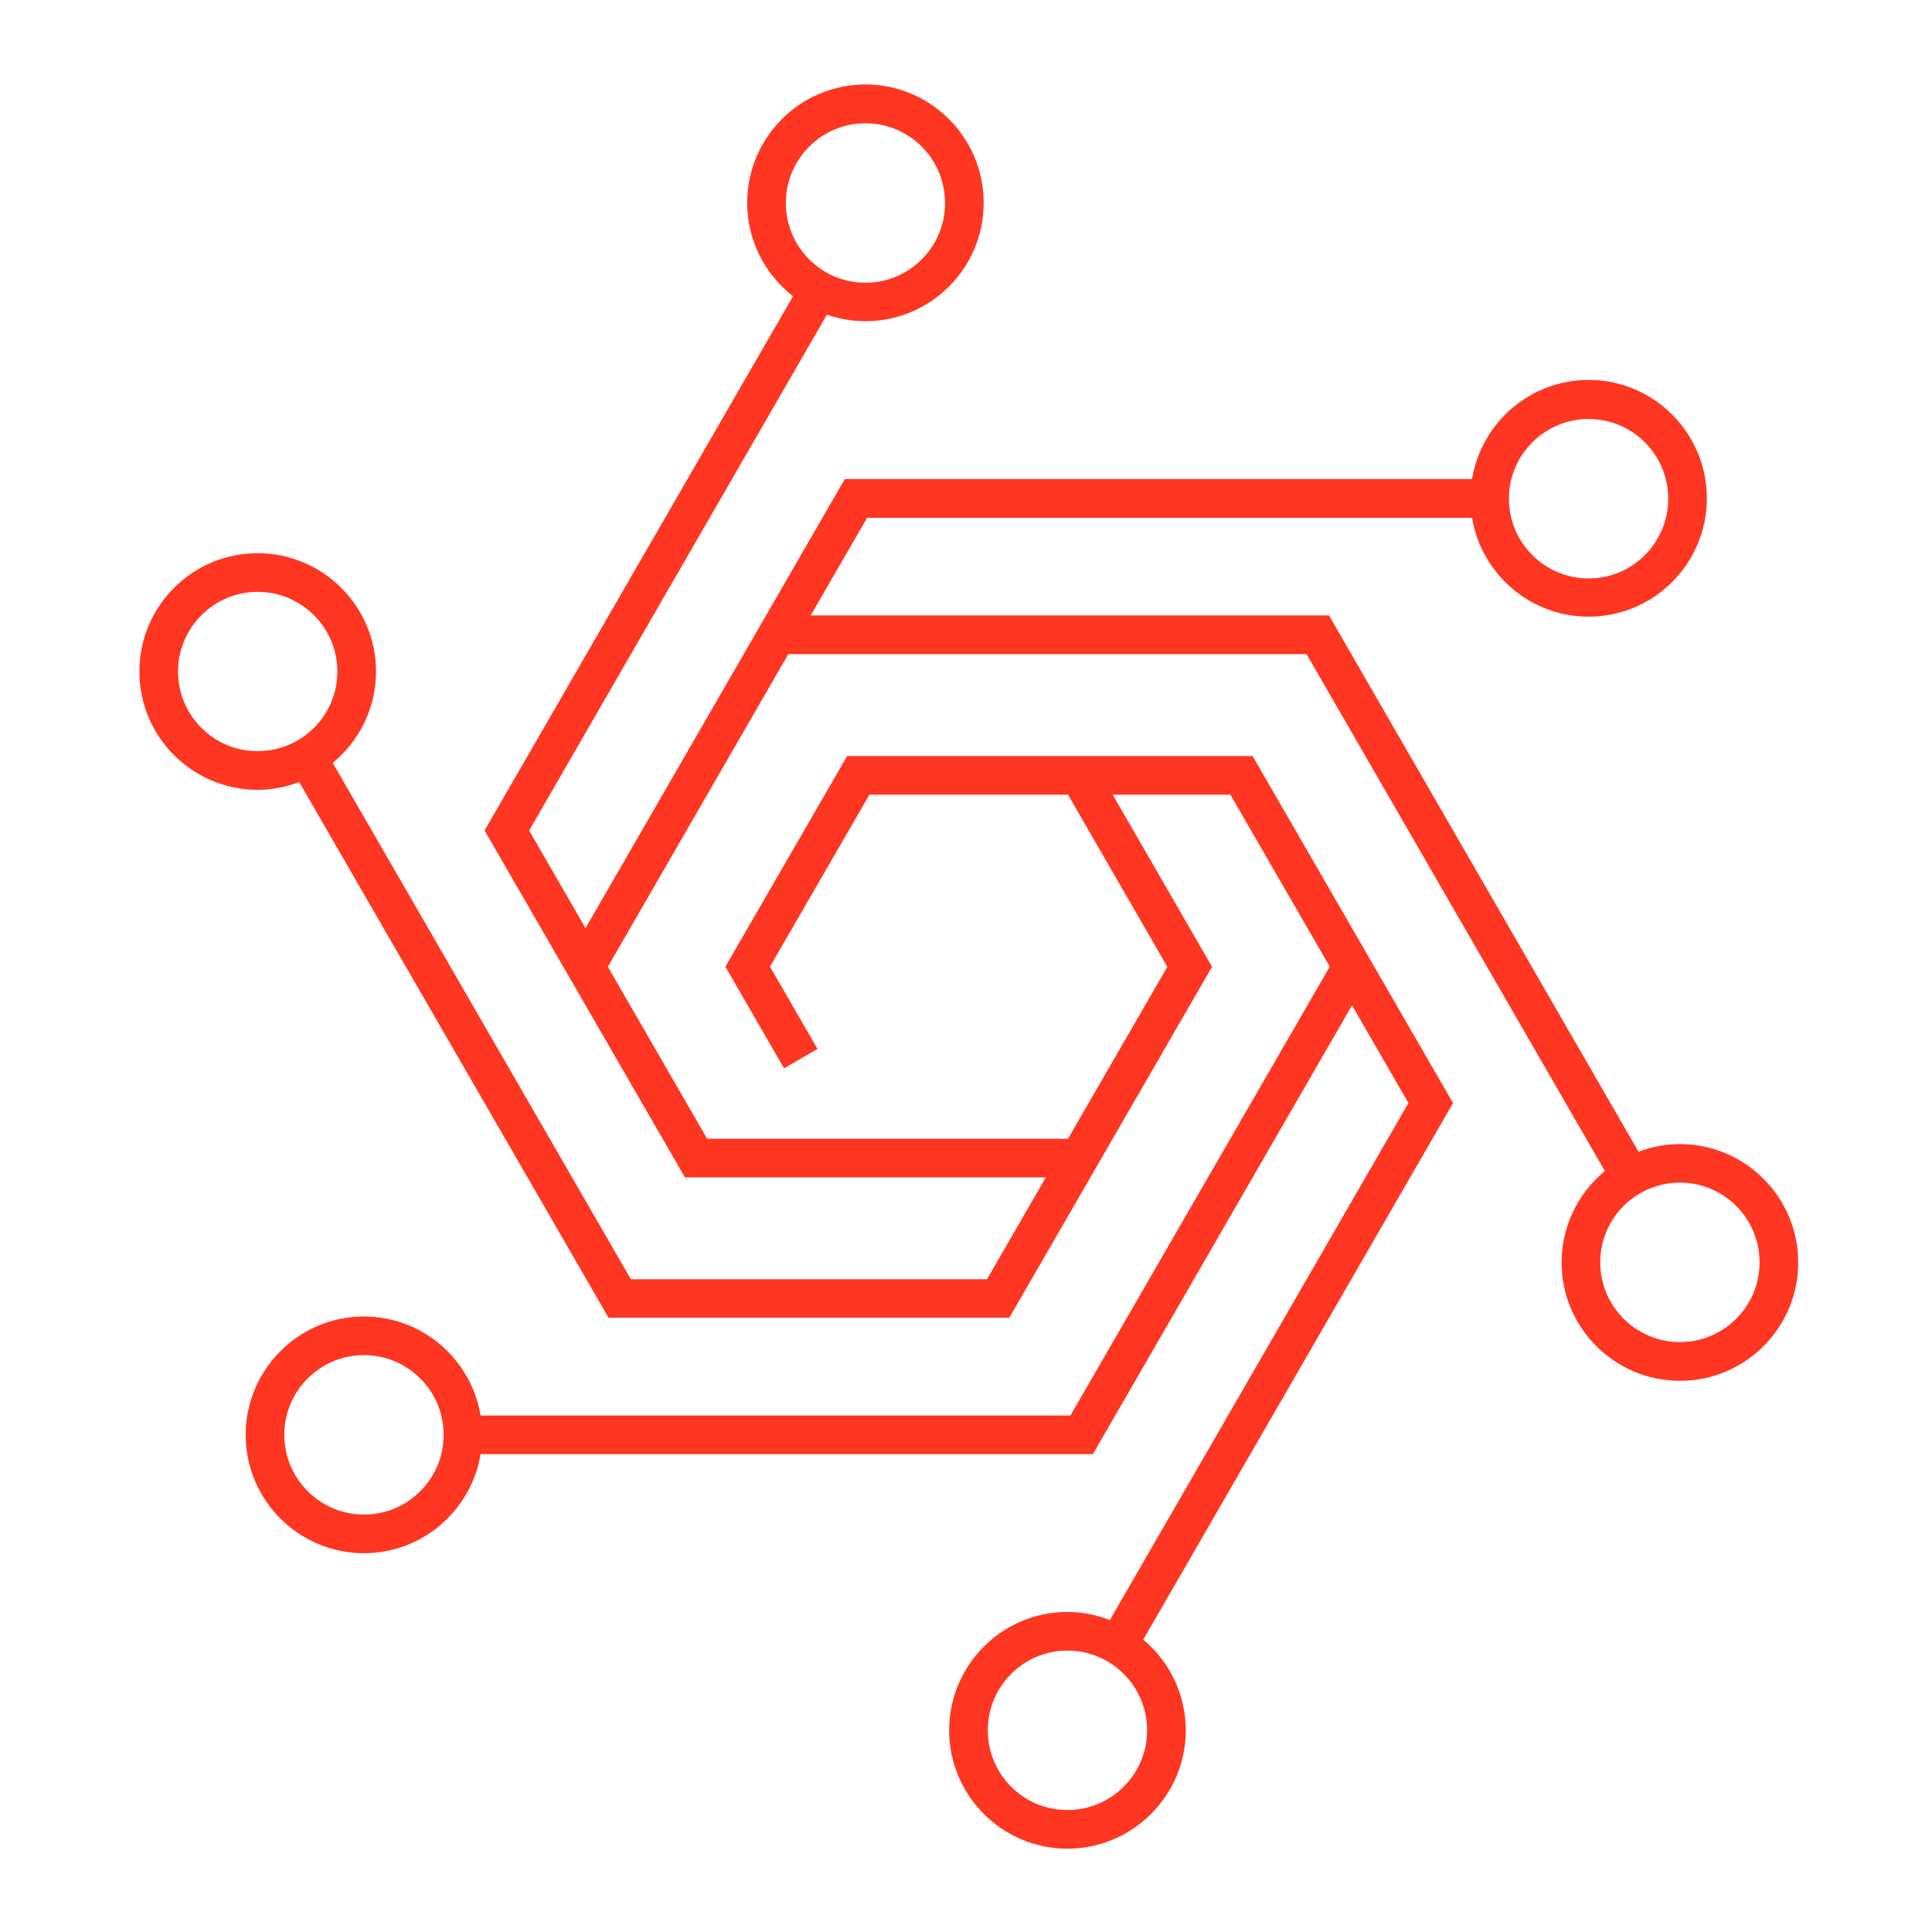 <?xml version="1.0" encoding="UTF-8"?> <svg xmlns="http://www.w3.org/2000/svg" width="32" height="32" viewBox="0 0 32 32" fill="none"><path d="M27.825 18.95C27.584 18.95 27.352 18.997 27.139 19.076L22.012 10.193H13.428L14.362 8.576H24.382C24.536 9.504 25.342 10.214 26.313 10.214C27.392 10.214 28.271 9.335 28.271 8.254C28.271 7.172 27.392 6.293 26.313 6.293C25.342 6.293 24.536 7.004 24.382 7.934H13.993L9.698 15.373L8.764 13.756L13.696 5.212C13.897 5.28 14.11 5.32 14.334 5.32C15.414 5.32 16.293 4.442 16.293 3.36C16.293 2.278 15.414 1.399 14.334 1.399C13.255 1.399 12.376 2.278 12.376 3.36C12.376 3.989 12.675 4.546 13.135 4.907L8.026 13.756L11.345 19.501H17.323L16.348 21.188H10.449L5.511 12.636C5.948 12.275 6.228 11.731 6.228 11.123C6.228 10.044 5.349 9.163 4.267 9.163C3.185 9.163 2.309 10.041 2.309 11.123C2.309 12.205 3.188 13.082 4.267 13.082C4.51 13.082 4.741 13.035 4.956 12.954L10.08 21.826H16.717L20.075 16.013L18.43 13.163H20.38L22.025 16.011L17.73 23.445H7.96C7.806 22.517 7 21.805 6.029 21.805C4.95 21.805 4.069 22.684 4.069 23.765C4.069 24.847 4.948 25.726 6.029 25.726C7 25.726 7.806 25.015 7.96 24.085H18.102L22.394 16.651L23.328 18.27L18.383 26.833C18.163 26.748 17.927 26.699 17.679 26.699C16.6 26.699 15.721 27.578 15.721 28.659C15.721 29.741 16.6 30.62 17.679 30.62C18.759 30.62 19.64 29.741 19.64 28.659C19.64 28.058 19.367 27.518 18.936 27.157L24.067 18.27L20.747 12.523H14.031L12.015 16.011L12.986 17.694L13.541 17.374L12.753 16.011L14.4 13.163H17.69L19.335 16.013L17.69 18.861H11.712L10.068 16.013L13.056 10.835H21.641L26.582 19.396C26.144 19.757 25.865 20.301 25.865 20.911C25.865 21.99 26.744 22.871 27.825 22.871C28.907 22.871 29.784 21.992 29.784 20.911C29.784 19.829 28.905 18.95 27.825 18.95ZM26.313 6.94C27.04 6.94 27.631 7.531 27.631 8.26C27.631 8.99 27.04 9.581 26.313 9.581C25.585 9.581 24.992 8.99 24.992 8.26C24.992 7.531 25.585 6.94 26.313 6.94ZM14.334 2.042C15.062 2.042 15.653 2.632 15.653 3.362C15.653 4.092 15.062 4.683 14.334 4.683C13.607 4.683 13.016 4.092 13.016 3.362C13.016 2.632 13.607 2.042 14.334 2.042ZM2.949 11.123C2.949 10.396 3.54 9.803 4.267 9.803C4.994 9.803 5.588 10.393 5.588 11.123C5.588 11.851 4.997 12.441 4.267 12.441C3.54 12.444 2.949 11.851 2.949 11.123ZM6.029 25.086C5.302 25.086 4.709 24.495 4.709 23.765C4.709 23.036 5.3 22.445 6.029 22.445C6.757 22.445 7.348 23.036 7.348 23.765C7.348 24.495 6.757 25.086 6.029 25.086ZM17.679 29.98C16.952 29.98 16.361 29.389 16.361 28.659C16.361 27.93 16.952 27.339 17.679 27.339C18.407 27.339 19 27.93 19 28.659C19 29.389 18.407 29.98 17.679 29.98ZM27.825 22.229C27.098 22.229 26.505 21.638 26.505 20.909C26.505 20.179 27.096 19.588 27.825 19.588C28.553 19.588 29.144 20.179 29.144 20.909C29.144 21.638 28.553 22.229 27.825 22.229Z" fill="#FF3621"></path></svg> 